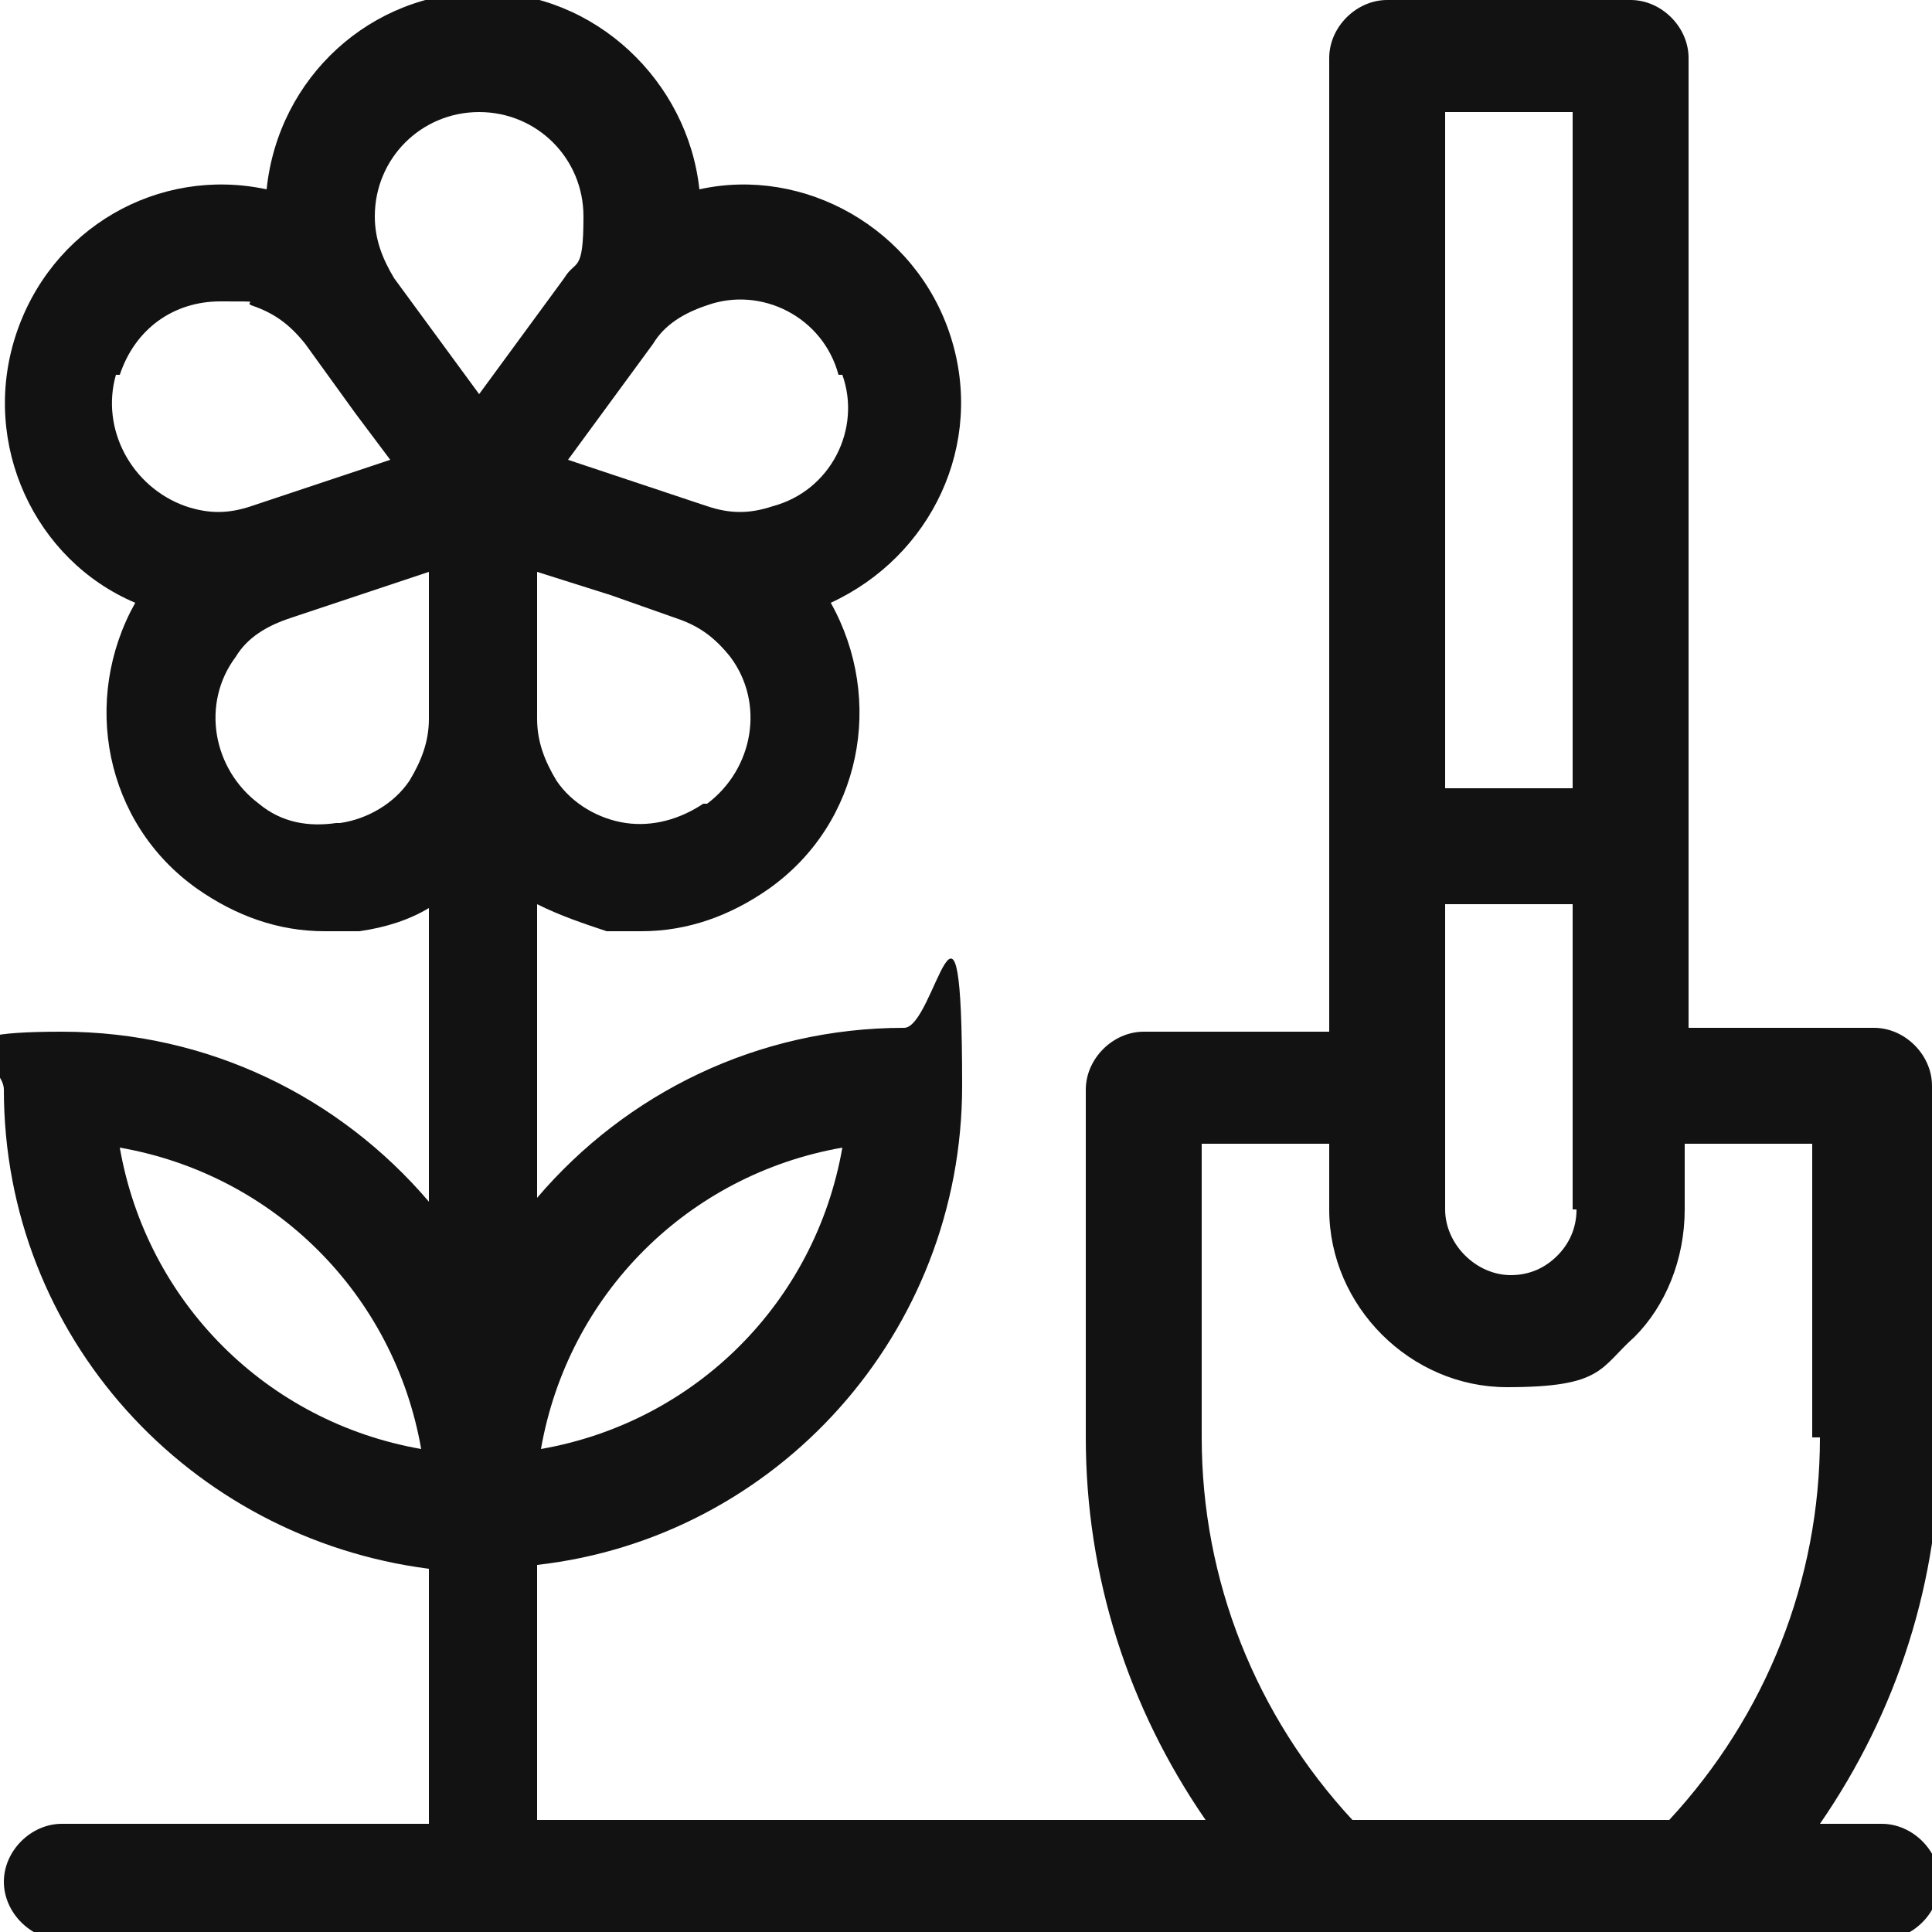 <?xml version="1.0" encoding="UTF-8"?>
<svg id="Layer_1" xmlns="http://www.w3.org/2000/svg" version="1.1" viewBox="0 0 50 50">
  <!-- Generator: Adobe Illustrator 29.2.1, SVG Export Plug-In . SVG Version: 2.1.0 Build 116)  -->
  <defs>
    <style>
      .st0 {
        fill: #121212;
      }
    </style>
  </defs>
  <path class="st0" d="M50,28.1c0-.8-.7-1.5-1.5-1.5h-4.8v-4.8s0,0,0,0V1.5c0-.8-.7-1.5-1.5-1.5h-6.3c-.8,0-1.5.7-1.5,1.5v20.4s0,0,0,0v4.8h-4.8c-.8,0-1.5.7-1.5,1.5v9c0,3.6,1.1,7,3.1,9.9H13.9v-6.6c6.2-.7,11-6,11-12.4s-.7-1.5-1.5-1.5c-3.8,0-7.2,1.7-9.5,4.4v-7.6c.6.3,1.2.5,1.8.7.3,0,.6,0,.9,0,1.2,0,2.3-.4,3.3-1.1,2.4-1.7,3-4.9,1.6-7.4,2.6-1.2,4-4.1,3.1-6.9-.9-2.8-3.8-4.4-6.5-3.8-.3-2.8-2.7-5.1-5.6-5.1s-5.3,2.2-5.6,5.1c-2.8-.6-5.6,1-6.5,3.8-.9,2.8.5,5.8,3.1,6.9-1.4,2.5-.8,5.7,1.6,7.4,1,.7,2.1,1.1,3.3,1.1s.6,0,.9,0c.7-.1,1.3-.3,1.8-.6v7.6c-2.3-2.7-5.7-4.4-9.5-4.4s-1.5.7-1.5,1.5c0,6.4,4.8,11.6,11,12.4v6.6s-9.5,0-9.5,0c-.8,0-1.5.7-1.5,1.5s.7,1.5,1.5,1.5h47.1c.8,0,1.5-.7,1.5-1.5s-.7-1.5-1.5-1.5h-1.6c2-2.9,3.1-6.3,3.1-9.9v-9ZM3.1,29.7c4,.7,7.1,3.8,7.8,7.8-4-.7-7.1-3.8-7.8-7.8ZM21.8,29.7c-.7,4-3.8,7.1-7.8,7.8.7-4,3.8-7.1,7.8-7.8ZM18.2,20.8c-.6.4-1.3.6-2,.5-.7-.1-1.4-.5-1.8-1.1-.3-.5-.5-1-.5-1.6,0,0,0,0,0,0v-3.8l1.9.6,1.7.6c.6.2,1,.5,1.4,1,.9,1.2.6,2.9-.6,3.8ZM21.8,9.7c.5,1.4-.3,3-1.8,3.4-.6.2-1.1.2-1.7,0h0s-3.6-1.2-3.6-1.2l2.2-3h0c.3-.5.8-.8,1.4-1,1.4-.5,3,.3,3.4,1.8ZM12.4,2.9c1.5,0,2.7,1.2,2.7,2.7s-.2,1.1-.5,1.6c0,0,0,0,0,0,0,0,0,0,0,0l-2.2,3-2.2-3s0,0,0,0c-.3-.5-.5-1-.5-1.6,0-1.5,1.2-2.7,2.7-2.7ZM3.1,9.7c.4-1.2,1.4-1.9,2.6-1.9s.6,0,.8.1c.6.2,1,.5,1.4,1,0,0,0,0,0,0l1.3,1.8.9,1.2-3.6,1.2h0c-.6.2-1.1.2-1.7,0-1.4-.5-2.2-2-1.8-3.4ZM8.7,21.3c-.7.1-1.4,0-2-.5-1.2-.9-1.5-2.6-.6-3.8.3-.5.8-.8,1.4-1h0s3.6-1.2,3.6-1.2v3.8s0,0,0,0c0,.6-.2,1.1-.5,1.6-.4.6-1.1,1-1.8,1.1ZM40.8,31.3c0,.5-.2.9-.5,1.2-.3.3-.7.5-1.2.5-.9,0-1.7-.8-1.7-1.7v-3.1s0,0,0,0v-4.8h3.3v7.9ZM37.4,2.9h3.3v17.5h-3.3V2.9ZM47.1,37.2c0,3.7-1.4,7.2-3.9,9.9h-8.2c-2.5-2.7-3.9-6.2-3.9-9.9v-7.6h3.3v1.7c0,2.5,2.1,4.6,4.6,4.6s2.4-.5,3.3-1.3c.8-.8,1.3-2,1.3-3.3v-1.7h3.3v7.6Z"/>
</svg>